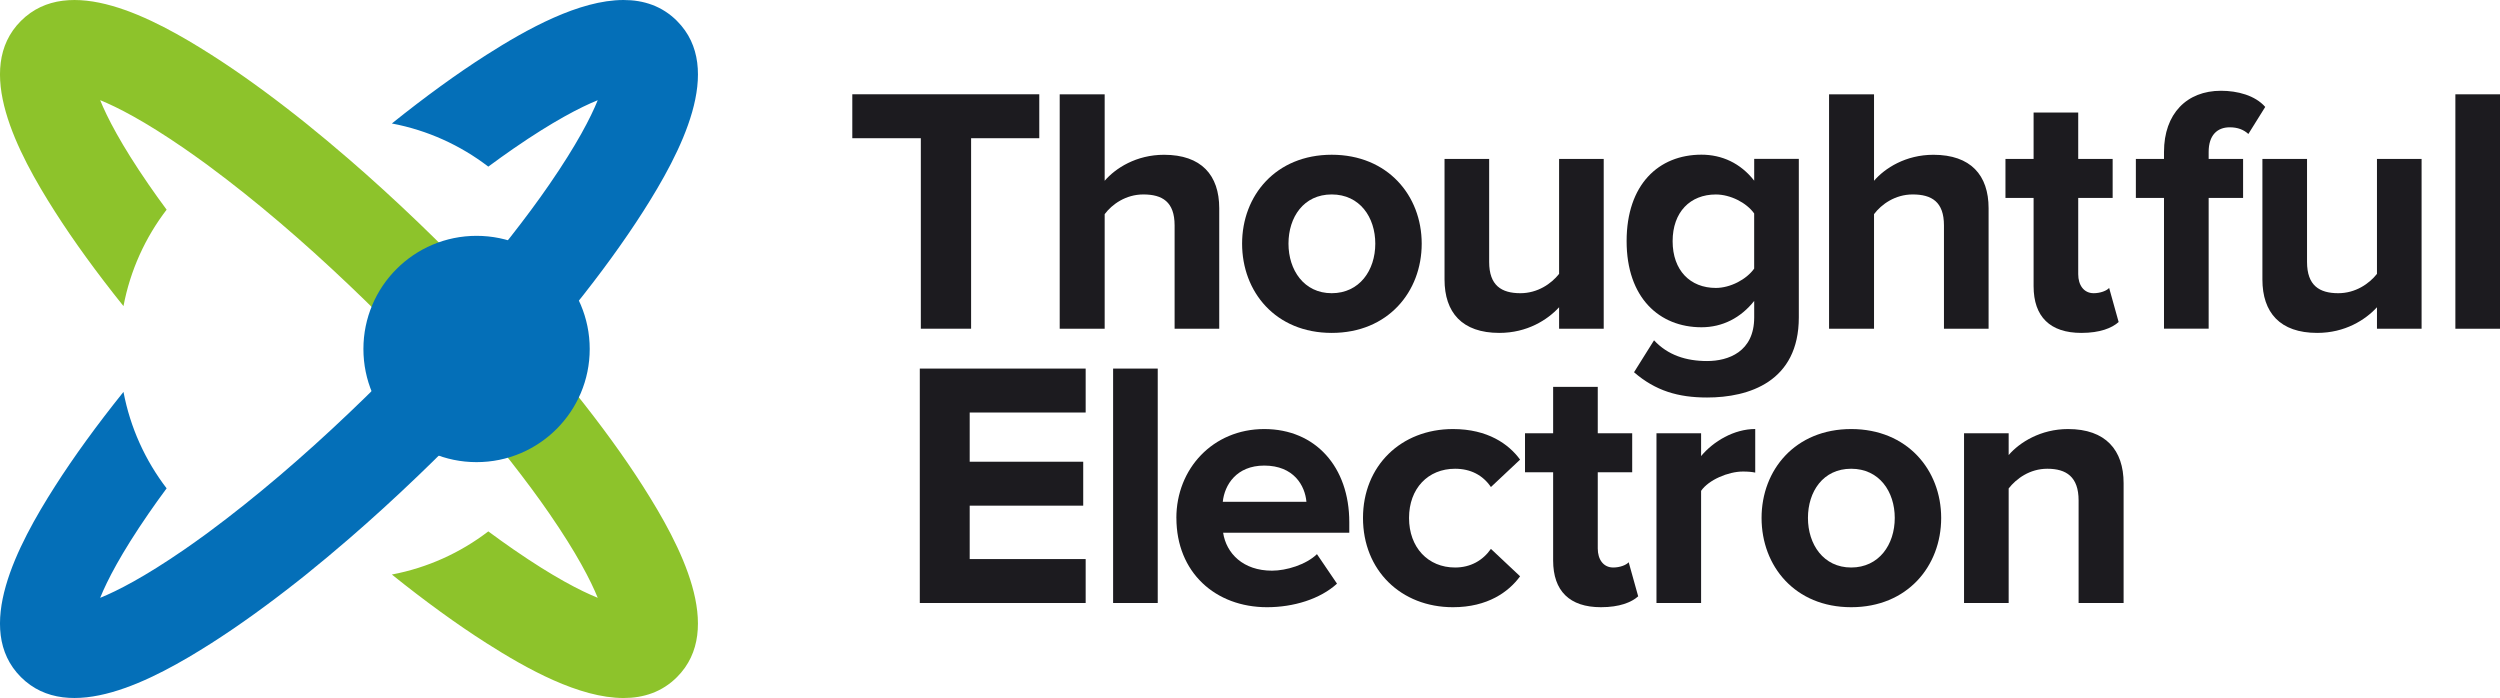 <?xml version="1.0" encoding="UTF-8"?>
<svg id="Layer_2" data-name="Layer 2" xmlns="http://www.w3.org/2000/svg" viewBox="0 0 726.03 202.7">
  <defs>
    <style>
      .cls-1 {
        fill: #046fb8;
      }

      .cls-2 {
        fill: #8dc32b;
      }

      .cls-3 {
        fill: #1c1b1f;
      }
    </style>
  </defs>
  <g id="Layer_1-2" data-name="Layer 1">
    <g>
      <g>
        <g>
          <path class="cls-2" d="M186.77,141.28c-5.49-8.61-12.23-17.89-19.94-27.49-1.78-2.23-3.62-4.47-5.51-6.72-9.41-11.24-20.04-22.83-31.45-34.24-2.79-2.79-5.6-5.54-8.4-8.23-6.72-6.45-13.46-12.6-20.12-18.35-4.2-3.63-8.36-7.1-12.45-10.39-.82-.66-1.63-1.3-2.45-1.95-8.73-6.89-17.16-12.96-25.04-17.98C44.33,5.04,20-7.84,6.07,6.08c-13.91,13.92-1.04,38.25,9.86,55.34,5.49,8.61,12.23,17.88,19.93,27.48,1.96-10.39,6.34-19.93,12.53-28.01-1.84-2.48-3.59-4.92-5.24-7.32-8-11.61-12.03-19.47-14.06-24.48,5,2.03,12.86,6.05,24.48,14.06,2.05,1.42,4.14,2.91,6.26,4.45.35.26.7.51,1.05.78,6.53,4.83,13.37,10.28,20.33,16.21,6.64,5.65,13.4,11.76,20.13,18.16,3.16,2.99,6.29,6.06,9.42,9.18,13.98,13.99,26.9,28.46,37.53,42.01,2.09,2.67,4.1,5.3,6.01,7.88,1.84,2.48,3.58,4.92,5.23,7.31,8.01,11.62,12.03,19.48,14.06,24.48-5-2.02-12.87-6.04-24.48-14.06-2.38-1.65-4.82-3.39-7.3-5.23-8.08,6.19-17.62,10.56-28.01,12.53,9.6,7.71,18.86,14.44,27.47,19.92,11.76,7.5,26.95,15.94,39.81,15.94,5.84,0,11.19-1.74,15.53-6.08,13.92-13.92,1.05-38.26-9.84-55.34Z"/>
          <path class="cls-1" d="M196.61,6.08c-4.34-4.34-9.69-6.08-15.53-6.08-12.86,0-28.05,8.44-39.81,15.94-8.61,5.49-17.87,12.22-27.47,19.92,10.39,1.96,19.93,6.34,28.01,12.53,2.48-1.84,4.92-3.58,7.3-5.23,11.61-8.01,19.48-12.03,24.48-14.06-2.02,5-6.05,12.86-14.06,24.48-1.65,2.39-3.39,4.83-5.23,7.31-1.91,2.58-3.92,5.22-6.01,7.88-10.63,13.54-23.55,28.02-37.53,42.01-3.13,3.12-6.26,6.19-9.42,9.18-6.72,6.4-13.48,12.5-20.13,18.16-6.97,5.93-13.8,11.38-20.33,16.21-.35.26-.7.52-1.05.78-2.12,1.55-4.21,3.03-6.26,4.45-11.62,8.01-19.48,12.03-24.48,14.06,2.02-5.01,6.06-12.87,14.06-24.48,1.65-2.4,3.4-4.83,5.24-7.32-6.19-8.08-10.56-17.62-12.53-28.01-7.7,9.6-14.44,18.87-19.93,27.48-10.9,17.09-23.77,41.42-9.86,55.34,13.92,13.92,38.26,1.04,55.34-9.85,7.87-5.02,16.3-11.09,25.04-17.98.81-.64,1.63-1.29,2.45-1.95,4.09-3.29,8.25-6.76,12.45-10.39,6.66-5.75,13.4-11.9,20.12-18.35,2.81-2.69,5.61-5.43,8.4-8.23,11.41-11.41,22.04-23,31.45-34.24,1.89-2.26,3.73-4.5,5.51-6.72,7.71-9.6,14.44-18.88,19.94-27.49,10.9-17.09,23.77-41.43,9.84-55.34Z"/>
        </g>
        <circle class="cls-1" cx="138.4" cy="101.35" r="32.86"/>
      </g>
      <g>
        <path class="cls-3" d="M267.42,95.46v-55.32h-19.9v-12.76h54.3v12.76h-19.8v55.32h-14.6Z"/>
        <path class="cls-3" d="M341.12,95.46v-30.01c0-6.84-3.57-8.98-9.08-8.98-5.1,0-9.08,2.86-11.23,5.72v33.27h-13.06V27.39h13.06v25.11c3.16-3.67,9.19-7.55,17.25-7.55,10.82,0,16.02,5.92,16.02,15.51v35.01h-12.96Z"/>
        <path class="cls-3" d="M360.72,70.76c0-13.98,9.8-25.82,26.03-25.82s26.13,11.84,26.13,25.82-9.8,25.92-26.13,25.92-26.03-11.94-26.03-25.92ZM399.4,70.76c0-7.65-4.49-14.29-12.66-14.29s-12.55,6.63-12.55,14.29,4.49,14.39,12.55,14.39,12.66-6.63,12.66-14.39Z"/>
        <path class="cls-3" d="M452.78,95.46v-6.23c-3.37,3.67-9.29,7.45-17.35,7.45-10.82,0-15.92-5.92-15.92-15.51v-35.01h12.96v29.91c0,6.84,3.57,9.08,9.08,9.08,5,0,8.98-2.76,11.23-5.61v-33.38h12.96v49.3h-12.96Z"/>
        <path class="cls-3" d="M474.53,108.12l5.82-9.29c3.98,4.29,9.29,6.02,15.41,6.02s13.68-2.65,13.68-12.66v-4.8c-3.88,4.9-9.19,7.65-15.31,7.65-12.25,0-21.74-8.57-21.74-25.01s9.29-25.11,21.74-25.11c5.92,0,11.33,2.45,15.31,7.55v-6.33h12.96v46.03c0,18.68-14.49,23.27-26.64,23.27-8.37,0-15-1.94-21.23-7.35ZM509.43,78.01v-16.02c-2.25-3.16-6.94-5.51-11.13-5.51-7.45,0-12.55,5.1-12.55,13.57s5.1,13.57,12.55,13.57c4.19,0,8.88-2.45,11.13-5.61Z"/>
        <path class="cls-3" d="M564.55,95.46v-30.01c0-6.84-3.57-8.98-9.08-8.98-5.1,0-9.08,2.86-11.23,5.72v33.27h-13.06V27.39h13.06v25.11c3.16-3.67,9.19-7.55,17.25-7.55,10.82,0,16.02,5.92,16.02,15.51v35.01h-12.96Z"/>
        <path class="cls-3" d="M590.58,83.11v-25.62h-8.17v-11.33h8.17v-13.47h12.96v13.47h10v11.33h-10v22.15c0,3.16,1.63,5.51,4.49,5.51,1.94,0,3.78-.71,4.49-1.53l2.76,9.9c-1.94,1.74-5.41,3.16-10.82,3.16-9.08,0-13.88-4.69-13.88-13.57Z"/>
        <path class="cls-3" d="M628.45,95.46v-37.97h-8.17v-11.33h8.17v-2.04c0-11.12,6.63-17.76,16.54-17.76,4.8,0,9.9,1.33,12.86,4.69l-4.9,7.86c-1.33-1.23-3.06-1.94-5.41-1.94-3.67,0-6.12,2.35-6.12,7.14v2.04h10v11.33h-10v37.97h-12.96Z"/>
        <path class="cls-3" d="M690.3,95.46v-6.23c-3.37,3.67-9.29,7.45-17.35,7.45-10.82,0-15.92-5.92-15.92-15.51v-35.01h12.96v29.91c0,6.84,3.57,9.08,9.08,9.08,5,0,8.98-2.76,11.23-5.61v-33.38h12.96v49.3h-12.96Z"/>
        <path class="cls-3" d="M713.07,95.46V27.39h12.96v68.08h-12.96Z"/>
        <path class="cls-3" d="M267.12,175.12v-68.08h48.17v12.76h-33.68v14.29h32.97v12.76h-32.97v15.51h33.68v12.76h-48.17Z"/>
        <path class="cls-3" d="M323.26,175.12v-68.08h12.96v68.08h-12.96Z"/>
        <path class="cls-3" d="M341.63,150.42c0-14.29,10.62-25.82,25.52-25.82s24.7,11.02,24.7,27.05v3.06h-36.64c.92,6.02,5.82,11.02,14.19,11.02,4.18,0,9.9-1.74,13.06-4.8l5.82,8.57c-4.9,4.49-12.66,6.84-20.31,6.84-15,0-26.33-10.1-26.33-25.92ZM367.15,135.21c-8.06,0-11.53,5.61-12.04,10.51h24.29c-.41-4.69-3.67-10.51-12.25-10.51Z"/>
        <path class="cls-3" d="M395.83,150.42c0-15.11,11.02-25.82,26.13-25.82,10.1,0,16.23,4.39,19.49,8.88l-8.47,7.96c-2.35-3.47-5.92-5.31-10.41-5.31-7.86,0-13.37,5.72-13.37,14.29s5.51,14.39,13.37,14.39c4.49,0,8.06-2.04,10.41-5.41l8.47,7.96c-3.27,4.49-9.39,8.98-19.49,8.98-15.11,0-26.13-10.72-26.13-25.92Z"/>
        <path class="cls-3" d="M451.05,162.77v-25.62h-8.17v-11.33h8.17v-13.47h12.96v13.47h10v11.33h-10v22.15c0,3.16,1.63,5.51,4.49,5.51,1.94,0,3.78-.71,4.49-1.53l2.76,9.9c-1.94,1.74-5.41,3.16-10.82,3.16-9.08,0-13.88-4.7-13.88-13.57Z"/>
        <path class="cls-3" d="M481.06,175.12v-49.3h12.96v6.63c3.57-4.29,9.59-7.86,15.72-7.86v12.66c-.92-.2-2.04-.31-3.57-.31-4.29,0-10,2.45-12.15,5.61v32.56h-12.96Z"/>
        <path class="cls-3" d="M511.58,150.42c0-13.98,9.8-25.82,26.03-25.82s26.13,11.84,26.13,25.82-9.8,25.92-26.13,25.92-26.03-11.94-26.03-25.92ZM550.26,150.42c0-7.65-4.49-14.29-12.66-14.29s-12.55,6.63-12.55,14.29,4.49,14.39,12.55,14.39,12.66-6.63,12.66-14.39Z"/>
        <path class="cls-3" d="M603.65,175.12v-29.8c0-6.84-3.57-9.19-9.08-9.19-5.1,0-8.98,2.86-11.23,5.72v33.27h-12.96v-49.3h12.96v6.33c3.16-3.67,9.29-7.55,17.25-7.55,10.92,0,16.13,6.12,16.13,15.72v34.8h-13.06Z"/>
      </g>
    </g>
  </g>
</svg>
